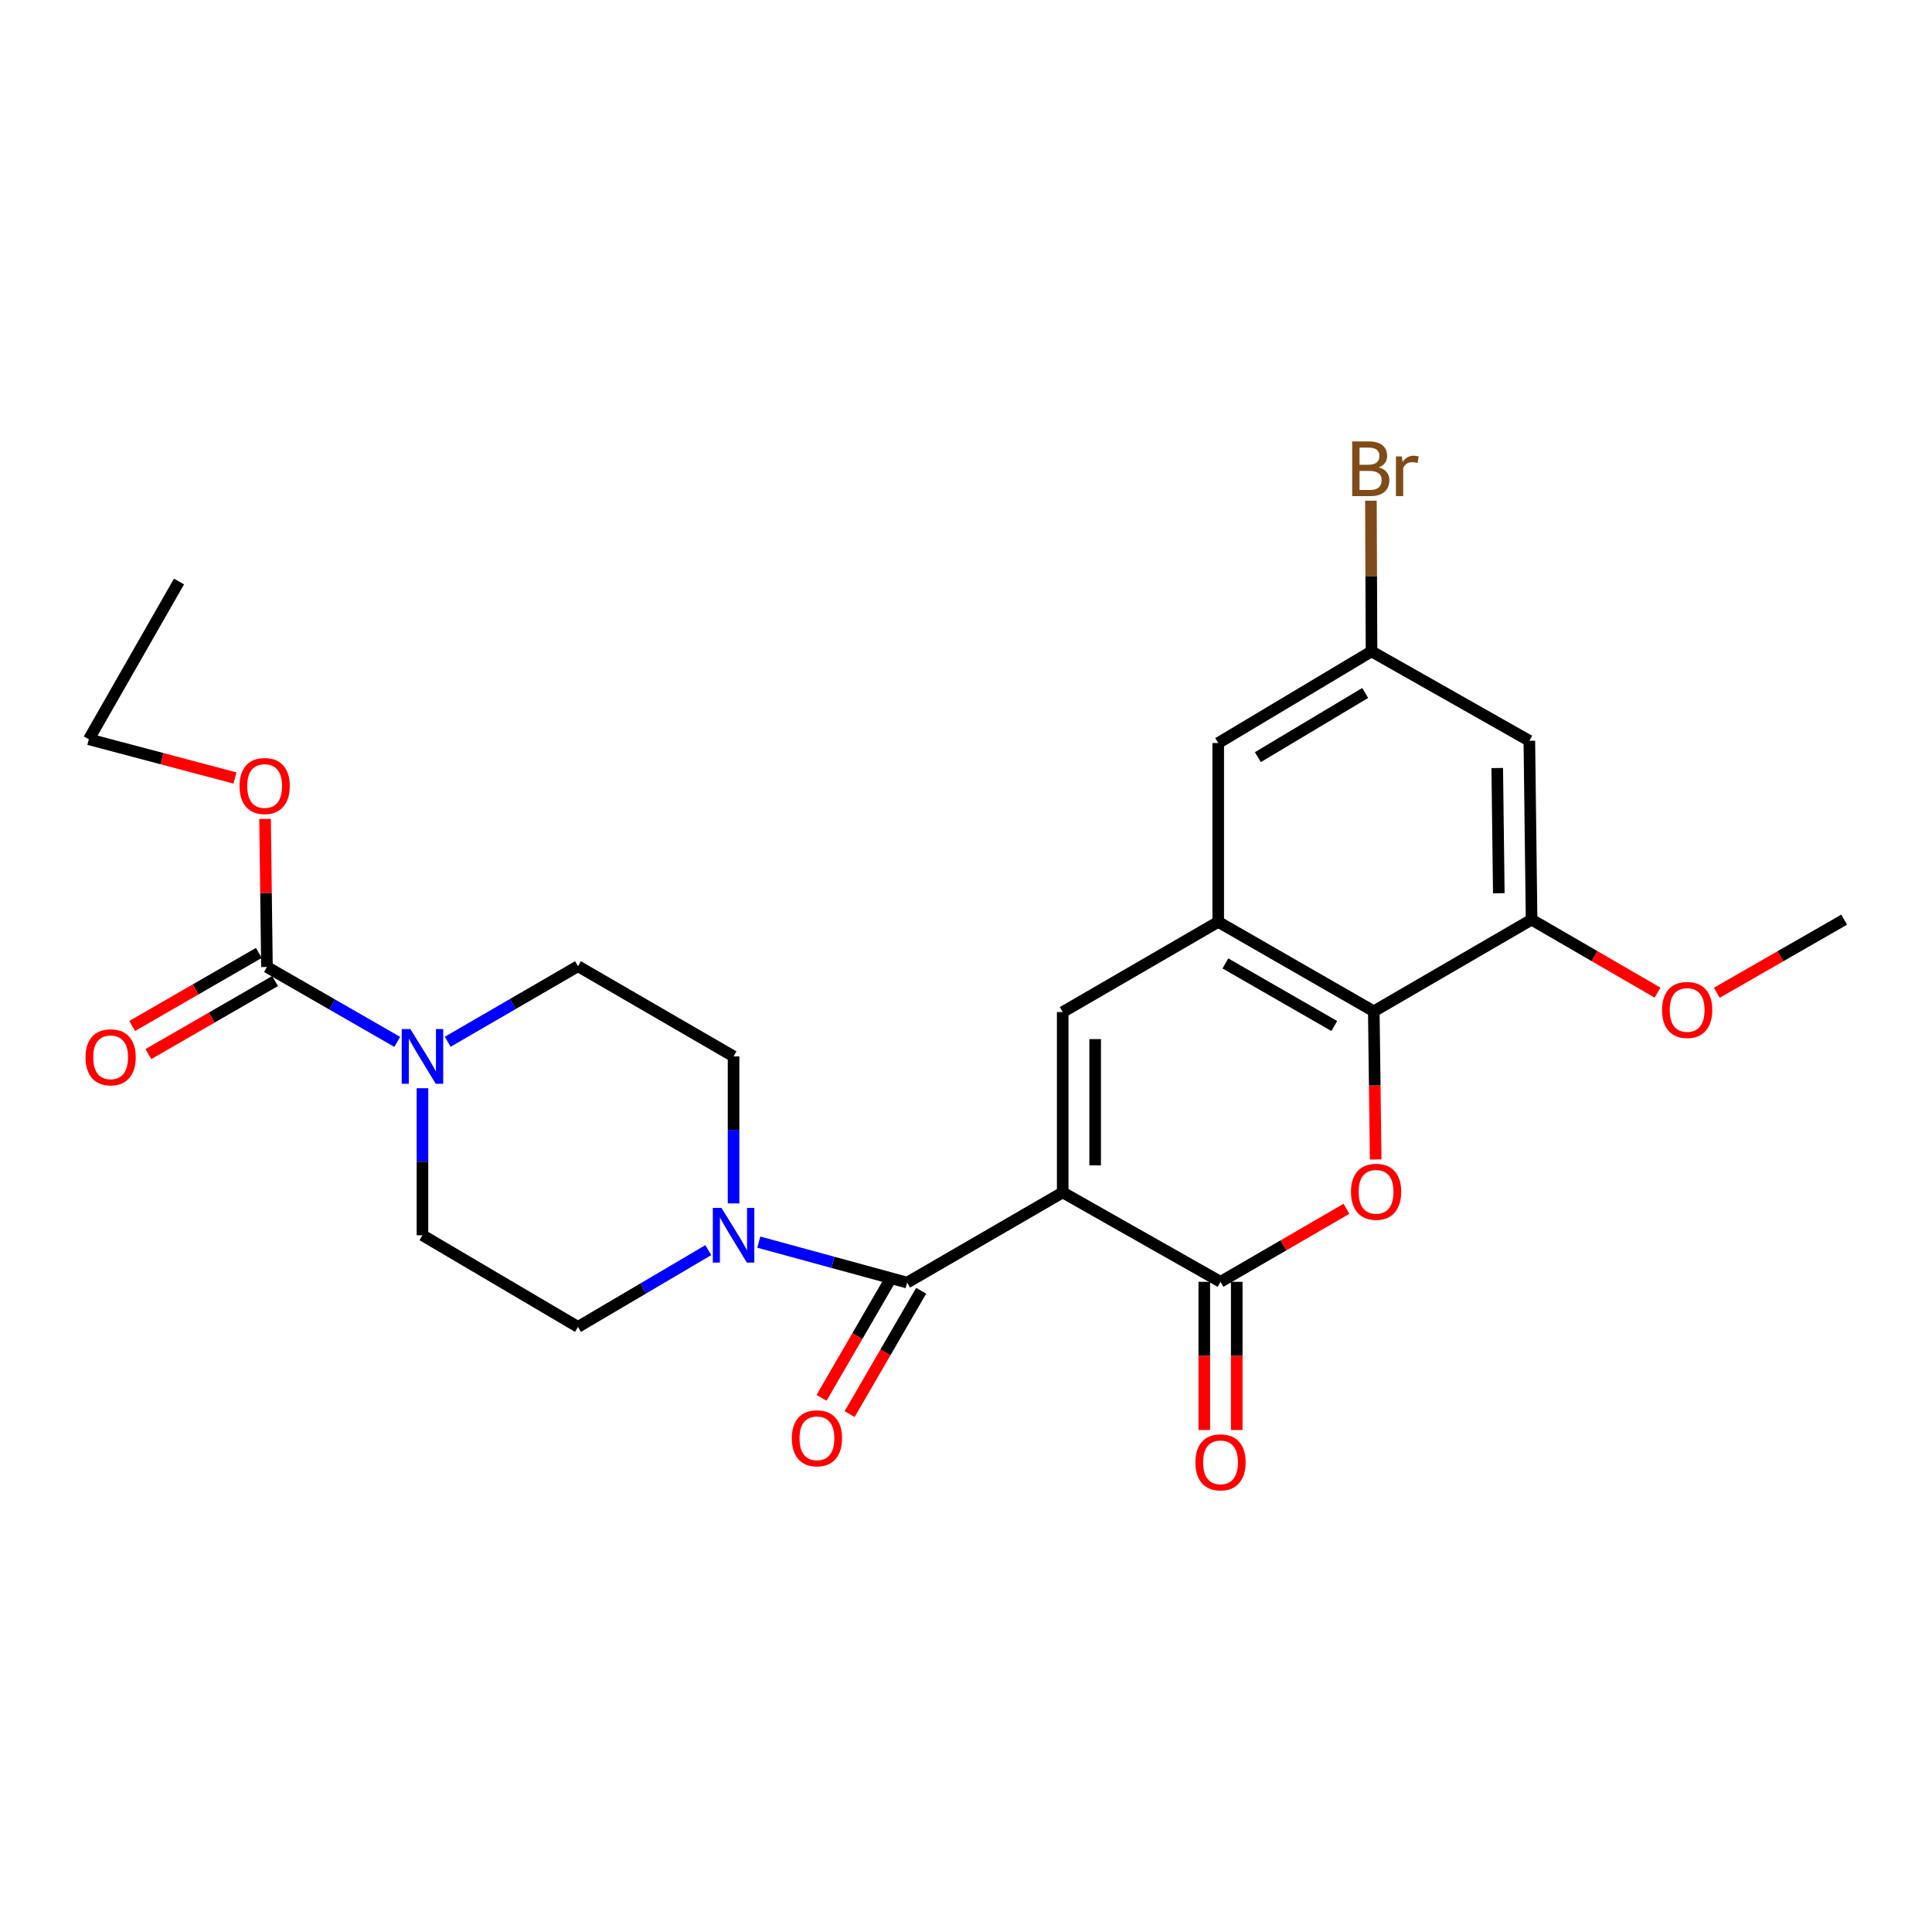 <?xml version='1.0' encoding='iso-8859-1'?>
<svg version='1.1' baseProfile='full'
              xmlns='http://www.w3.org/2000/svg'
                      xmlns:rdkit='http://www.rdkit.org/xml'
                      xmlns:xlink='http://www.w3.org/1999/xlink'
                  xml:space='preserve'
width='1000px' height='1000px' viewBox='0 0 1000 1000'>
<!-- END OF HEADER -->
<rect style='opacity:1.0;fill:#FFFFFF;stroke:none' width='1000' height='1000' x='0' y='0'> </rect>
<path class='bond-0' d='M 550.058,617.189 L 631.737,663.469' style='fill:none;fill-rule:evenodd;stroke:#000000;stroke-width:6px;stroke-linecap:butt;stroke-linejoin:miter;stroke-opacity:1' />
<path class='bond-1' d='M 550.058,617.189 L 469.535,663.87' style='fill:none;fill-rule:evenodd;stroke:#000000;stroke-width:6px;stroke-linecap:butt;stroke-linejoin:miter;stroke-opacity:1' />
<path class='bond-2' d='M 550.058,617.189 L 550.058,523.838' style='fill:none;fill-rule:evenodd;stroke:#000000;stroke-width:6px;stroke-linecap:butt;stroke-linejoin:miter;stroke-opacity:1' />
<path class='bond-2' d='M 566.853,603.187 L 566.853,537.84' style='fill:none;fill-rule:evenodd;stroke:#000000;stroke-width:6px;stroke-linecap:butt;stroke-linejoin:miter;stroke-opacity:1' />
<path class='bond-3' d='M 631.737,663.469 L 664.335,644.571' style='fill:none;fill-rule:evenodd;stroke:#000000;stroke-width:6px;stroke-linecap:butt;stroke-linejoin:miter;stroke-opacity:1' />
<path class='bond-3' d='M 664.335,644.571 L 696.933,625.674' style='fill:none;fill-rule:evenodd;stroke:#FF0000;stroke-width:6px;stroke-linecap:butt;stroke-linejoin:miter;stroke-opacity:1' />
<path class='bond-12' d='M 623.34,663.469 L 623.34,701.818' style='fill:none;fill-rule:evenodd;stroke:#000000;stroke-width:6px;stroke-linecap:butt;stroke-linejoin:miter;stroke-opacity:1' />
<path class='bond-12' d='M 623.34,701.818 L 623.34,740.167' style='fill:none;fill-rule:evenodd;stroke:#FF0000;stroke-width:6px;stroke-linecap:butt;stroke-linejoin:miter;stroke-opacity:1' />
<path class='bond-12' d='M 640.135,663.469 L 640.135,701.818' style='fill:none;fill-rule:evenodd;stroke:#000000;stroke-width:6px;stroke-linecap:butt;stroke-linejoin:miter;stroke-opacity:1' />
<path class='bond-12' d='M 640.135,701.818 L 640.135,740.167' style='fill:none;fill-rule:evenodd;stroke:#FF0000;stroke-width:6px;stroke-linecap:butt;stroke-linejoin:miter;stroke-opacity:1' />
<path class='bond-6' d='M 469.535,663.87 L 431.148,653.397' style='fill:none;fill-rule:evenodd;stroke:#000000;stroke-width:6px;stroke-linecap:butt;stroke-linejoin:miter;stroke-opacity:1' />
<path class='bond-6' d='M 431.148,653.397 L 392.76,642.924' style='fill:none;fill-rule:evenodd;stroke:#0000FF;stroke-width:6px;stroke-linecap:butt;stroke-linejoin:miter;stroke-opacity:1' />
<path class='bond-13' d='M 462.271,659.657 L 443.753,691.586' style='fill:none;fill-rule:evenodd;stroke:#000000;stroke-width:6px;stroke-linecap:butt;stroke-linejoin:miter;stroke-opacity:1' />
<path class='bond-13' d='M 443.753,691.586 L 425.236,723.514' style='fill:none;fill-rule:evenodd;stroke:#FF0000;stroke-width:6px;stroke-linecap:butt;stroke-linejoin:miter;stroke-opacity:1' />
<path class='bond-13' d='M 476.799,668.083 L 458.282,700.012' style='fill:none;fill-rule:evenodd;stroke:#000000;stroke-width:6px;stroke-linecap:butt;stroke-linejoin:miter;stroke-opacity:1' />
<path class='bond-13' d='M 458.282,700.012 L 439.764,731.94' style='fill:none;fill-rule:evenodd;stroke:#FF0000;stroke-width:6px;stroke-linecap:butt;stroke-linejoin:miter;stroke-opacity:1' />
<path class='bond-4' d='M 550.058,523.838 L 630.552,477.166' style='fill:none;fill-rule:evenodd;stroke:#000000;stroke-width:6px;stroke-linecap:butt;stroke-linejoin:miter;stroke-opacity:1' />
<path class='bond-26' d='M 712.048,600.134 L 711.561,561.79' style='fill:none;fill-rule:evenodd;stroke:#FF0000;stroke-width:6px;stroke-linecap:butt;stroke-linejoin:miter;stroke-opacity:1' />
<path class='bond-26' d='M 711.561,561.79 L 711.075,523.446' style='fill:none;fill-rule:evenodd;stroke:#000000;stroke-width:6px;stroke-linecap:butt;stroke-linejoin:miter;stroke-opacity:1' />
<path class='bond-5' d='M 630.552,477.166 L 711.075,523.446' style='fill:none;fill-rule:evenodd;stroke:#000000;stroke-width:6px;stroke-linecap:butt;stroke-linejoin:miter;stroke-opacity:1' />
<path class='bond-5' d='M 634.262,498.669 L 690.627,531.065' style='fill:none;fill-rule:evenodd;stroke:#000000;stroke-width:6px;stroke-linecap:butt;stroke-linejoin:miter;stroke-opacity:1' />
<path class='bond-11' d='M 630.552,477.166 L 630.552,384.598' style='fill:none;fill-rule:evenodd;stroke:#000000;stroke-width:6px;stroke-linecap:butt;stroke-linejoin:miter;stroke-opacity:1' />
<path class='bond-9' d='M 711.075,523.446 L 792.745,476.009' style='fill:none;fill-rule:evenodd;stroke:#000000;stroke-width:6px;stroke-linecap:butt;stroke-linejoin:miter;stroke-opacity:1' />
<path class='bond-15' d='M 366.615,647.064 L 332.892,666.934' style='fill:none;fill-rule:evenodd;stroke:#0000FF;stroke-width:6px;stroke-linecap:butt;stroke-linejoin:miter;stroke-opacity:1' />
<path class='bond-15' d='M 332.892,666.934 L 299.169,686.805' style='fill:none;fill-rule:evenodd;stroke:#000000;stroke-width:6px;stroke-linecap:butt;stroke-linejoin:miter;stroke-opacity:1' />
<path class='bond-16' d='M 379.692,622.885 L 379.692,584.838' style='fill:none;fill-rule:evenodd;stroke:#0000FF;stroke-width:6px;stroke-linecap:butt;stroke-linejoin:miter;stroke-opacity:1' />
<path class='bond-16' d='M 379.692,584.838 L 379.692,546.791' style='fill:none;fill-rule:evenodd;stroke:#000000;stroke-width:6px;stroke-linecap:butt;stroke-linejoin:miter;stroke-opacity:1' />
<path class='bond-7' d='M 231.732,539.214 L 265.451,519.662' style='fill:none;fill-rule:evenodd;stroke:#0000FF;stroke-width:6px;stroke-linecap:butt;stroke-linejoin:miter;stroke-opacity:1' />
<path class='bond-7' d='M 265.451,519.662 L 299.169,500.11' style='fill:none;fill-rule:evenodd;stroke:#000000;stroke-width:6px;stroke-linecap:butt;stroke-linejoin:miter;stroke-opacity:1' />
<path class='bond-8' d='M 205.604,539.281 L 171.888,519.896' style='fill:none;fill-rule:evenodd;stroke:#0000FF;stroke-width:6px;stroke-linecap:butt;stroke-linejoin:miter;stroke-opacity:1' />
<path class='bond-8' d='M 171.888,519.896 L 138.171,500.511' style='fill:none;fill-rule:evenodd;stroke:#000000;stroke-width:6px;stroke-linecap:butt;stroke-linejoin:miter;stroke-opacity:1' />
<path class='bond-27' d='M 218.665,563.265 L 218.665,601.312' style='fill:none;fill-rule:evenodd;stroke:#0000FF;stroke-width:6px;stroke-linecap:butt;stroke-linejoin:miter;stroke-opacity:1' />
<path class='bond-27' d='M 218.665,601.312 L 218.665,639.359' style='fill:none;fill-rule:evenodd;stroke:#000000;stroke-width:6px;stroke-linecap:butt;stroke-linejoin:miter;stroke-opacity:1' />
<path class='bond-19' d='M 133.975,493.237 L 101.19,512.146' style='fill:none;fill-rule:evenodd;stroke:#000000;stroke-width:6px;stroke-linecap:butt;stroke-linejoin:miter;stroke-opacity:1' />
<path class='bond-19' d='M 101.19,512.146 L 68.405,531.054' style='fill:none;fill-rule:evenodd;stroke:#FF0000;stroke-width:6px;stroke-linecap:butt;stroke-linejoin:miter;stroke-opacity:1' />
<path class='bond-19' d='M 142.366,507.786 L 109.581,526.694' style='fill:none;fill-rule:evenodd;stroke:#000000;stroke-width:6px;stroke-linecap:butt;stroke-linejoin:miter;stroke-opacity:1' />
<path class='bond-19' d='M 109.581,526.694 L 76.796,545.603' style='fill:none;fill-rule:evenodd;stroke:#FF0000;stroke-width:6px;stroke-linecap:butt;stroke-linejoin:miter;stroke-opacity:1' />
<path class='bond-20' d='M 138.171,500.511 L 137.687,462.187' style='fill:none;fill-rule:evenodd;stroke:#000000;stroke-width:6px;stroke-linecap:butt;stroke-linejoin:miter;stroke-opacity:1' />
<path class='bond-20' d='M 137.687,462.187 L 137.202,423.862' style='fill:none;fill-rule:evenodd;stroke:#FF0000;stroke-width:6px;stroke-linecap:butt;stroke-linejoin:miter;stroke-opacity:1' />
<path class='bond-21' d='M 792.745,476.009 L 825.343,494.899' style='fill:none;fill-rule:evenodd;stroke:#000000;stroke-width:6px;stroke-linecap:butt;stroke-linejoin:miter;stroke-opacity:1' />
<path class='bond-21' d='M 825.343,494.899 L 857.941,513.79' style='fill:none;fill-rule:evenodd;stroke:#FF0000;stroke-width:6px;stroke-linecap:butt;stroke-linejoin:miter;stroke-opacity:1' />
<path class='bond-28' d='M 792.745,476.009 L 791.588,383.432' style='fill:none;fill-rule:evenodd;stroke:#000000;stroke-width:6px;stroke-linecap:butt;stroke-linejoin:miter;stroke-opacity:1' />
<path class='bond-28' d='M 775.778,462.332 L 774.968,397.528' style='fill:none;fill-rule:evenodd;stroke:#000000;stroke-width:6px;stroke-linecap:butt;stroke-linejoin:miter;stroke-opacity:1' />
<path class='bond-10' d='M 791.588,383.432 L 709.899,337.152' style='fill:none;fill-rule:evenodd;stroke:#000000;stroke-width:6px;stroke-linecap:butt;stroke-linejoin:miter;stroke-opacity:1' />
<path class='bond-14' d='M 630.552,384.598 L 709.899,337.152' style='fill:none;fill-rule:evenodd;stroke:#000000;stroke-width:6px;stroke-linecap:butt;stroke-linejoin:miter;stroke-opacity:1' />
<path class='bond-14' d='M 651.073,391.896 L 706.616,358.684' style='fill:none;fill-rule:evenodd;stroke:#000000;stroke-width:6px;stroke-linecap:butt;stroke-linejoin:miter;stroke-opacity:1' />
<path class='bond-22' d='M 709.899,337.152 L 709.741,298.155' style='fill:none;fill-rule:evenodd;stroke:#000000;stroke-width:6px;stroke-linecap:butt;stroke-linejoin:miter;stroke-opacity:1' />
<path class='bond-22' d='M 709.741,298.155 L 709.583,259.157' style='fill:none;fill-rule:evenodd;stroke:#7F4C19;stroke-width:6px;stroke-linecap:butt;stroke-linejoin:miter;stroke-opacity:1' />
<path class='bond-17' d='M 299.169,686.805 L 218.665,639.359' style='fill:none;fill-rule:evenodd;stroke:#000000;stroke-width:6px;stroke-linecap:butt;stroke-linejoin:miter;stroke-opacity:1' />
<path class='bond-18' d='M 379.692,546.791 L 299.169,500.11' style='fill:none;fill-rule:evenodd;stroke:#000000;stroke-width:6px;stroke-linecap:butt;stroke-linejoin:miter;stroke-opacity:1' />
<path class='bond-23' d='M 121.632,402.691 L 83.804,392.669' style='fill:none;fill-rule:evenodd;stroke:#FF0000;stroke-width:6px;stroke-linecap:butt;stroke-linejoin:miter;stroke-opacity:1' />
<path class='bond-23' d='M 83.804,392.669 L 45.976,382.648' style='fill:none;fill-rule:evenodd;stroke:#000000;stroke-width:6px;stroke-linecap:butt;stroke-linejoin:miter;stroke-opacity:1' />
<path class='bond-24' d='M 888.61,513.863 L 921.578,494.936' style='fill:none;fill-rule:evenodd;stroke:#FF0000;stroke-width:6px;stroke-linecap:butt;stroke-linejoin:miter;stroke-opacity:1' />
<path class='bond-24' d='M 921.578,494.936 L 954.545,476.009' style='fill:none;fill-rule:evenodd;stroke:#000000;stroke-width:6px;stroke-linecap:butt;stroke-linejoin:miter;stroke-opacity:1' />
<path class='bond-25' d='M 45.976,382.648 L 92.657,300.978' style='fill:none;fill-rule:evenodd;stroke:#000000;stroke-width:6px;stroke-linecap:butt;stroke-linejoin:miter;stroke-opacity:1' />
<path  class='atom-4' d='M 699.26 616.868
Q 699.26 610.068, 702.62 606.268
Q 705.98 602.468, 712.26 602.468
Q 718.54 602.468, 721.9 606.268
Q 725.26 610.068, 725.26 616.868
Q 725.26 623.748, 721.86 627.668
Q 718.46 631.548, 712.26 631.548
Q 706.02 631.548, 702.62 627.668
Q 699.26 623.788, 699.26 616.868
M 712.26 628.348
Q 716.58 628.348, 718.9 625.468
Q 721.26 622.548, 721.26 616.868
Q 721.26 611.308, 718.9 608.508
Q 716.58 605.668, 712.26 605.668
Q 707.94 605.668, 705.58 608.468
Q 703.26 611.268, 703.26 616.868
Q 703.26 622.588, 705.58 625.468
Q 707.94 628.348, 712.26 628.348
' fill='#FF0000'/>
<path  class='atom-7' d='M 373.432 625.199
L 382.712 640.199
Q 383.632 641.679, 385.112 644.359
Q 386.592 647.039, 386.672 647.199
L 386.672 625.199
L 390.432 625.199
L 390.432 653.519
L 386.552 653.519
L 376.592 637.119
Q 375.432 635.199, 374.192 632.999
Q 372.992 630.799, 372.632 630.119
L 372.632 653.519
L 368.952 653.519
L 368.952 625.199
L 373.432 625.199
' fill='#0000FF'/>
<path  class='atom-8' d='M 212.405 532.631
L 221.685 547.631
Q 222.605 549.111, 224.085 551.791
Q 225.565 554.471, 225.645 554.631
L 225.645 532.631
L 229.405 532.631
L 229.405 560.951
L 225.525 560.951
L 215.565 544.551
Q 214.405 542.631, 213.165 540.431
Q 211.965 538.231, 211.605 537.551
L 211.605 560.951
L 207.925 560.951
L 207.925 532.631
L 212.405 532.631
' fill='#0000FF'/>
<path  class='atom-13' d='M 618.737 756.901
Q 618.737 750.101, 622.097 746.301
Q 625.457 742.501, 631.737 742.501
Q 638.017 742.501, 641.377 746.301
Q 644.737 750.101, 644.737 756.901
Q 644.737 763.781, 641.337 767.701
Q 637.937 771.581, 631.737 771.581
Q 625.497 771.581, 622.097 767.701
Q 618.737 763.821, 618.737 756.901
M 631.737 768.381
Q 636.057 768.381, 638.377 765.501
Q 640.737 762.581, 640.737 756.901
Q 640.737 751.341, 638.377 748.541
Q 636.057 745.701, 631.737 745.701
Q 627.417 745.701, 625.057 748.501
Q 622.737 751.301, 622.737 756.901
Q 622.737 762.621, 625.057 765.501
Q 627.417 768.381, 631.737 768.381
' fill='#FF0000'/>
<path  class='atom-14' d='M 409.845 744.454
Q 409.845 737.654, 413.205 733.854
Q 416.565 730.054, 422.845 730.054
Q 429.125 730.054, 432.485 733.854
Q 435.845 737.654, 435.845 744.454
Q 435.845 751.334, 432.445 755.254
Q 429.045 759.134, 422.845 759.134
Q 416.605 759.134, 413.205 755.254
Q 409.845 751.374, 409.845 744.454
M 422.845 755.934
Q 427.165 755.934, 429.485 753.054
Q 431.845 750.134, 431.845 744.454
Q 431.845 738.894, 429.485 736.094
Q 427.165 733.254, 422.845 733.254
Q 418.525 733.254, 416.165 736.054
Q 413.845 738.854, 413.845 744.454
Q 413.845 750.174, 416.165 753.054
Q 418.525 755.934, 422.845 755.934
' fill='#FF0000'/>
<path  class='atom-20' d='M 44.266 547.253
Q 44.266 540.453, 47.626 536.653
Q 50.986 532.853, 57.266 532.853
Q 63.546 532.853, 66.906 536.653
Q 70.266 540.453, 70.266 547.253
Q 70.266 554.133, 66.866 558.053
Q 63.466 561.933, 57.266 561.933
Q 51.026 561.933, 47.626 558.053
Q 44.266 554.173, 44.266 547.253
M 57.266 558.733
Q 61.586 558.733, 63.906 555.853
Q 66.266 552.933, 66.266 547.253
Q 66.266 541.693, 63.906 538.893
Q 61.586 536.053, 57.266 536.053
Q 52.946 536.053, 50.586 538.853
Q 48.266 541.653, 48.266 547.253
Q 48.266 552.973, 50.586 555.853
Q 52.946 558.733, 57.266 558.733
' fill='#FF0000'/>
<path  class='atom-21' d='M 123.986 406.838
Q 123.986 400.038, 127.346 396.238
Q 130.706 392.438, 136.986 392.438
Q 143.266 392.438, 146.626 396.238
Q 149.986 400.038, 149.986 406.838
Q 149.986 413.718, 146.586 417.638
Q 143.186 421.518, 136.986 421.518
Q 130.746 421.518, 127.346 417.638
Q 123.986 413.758, 123.986 406.838
M 136.986 418.318
Q 141.306 418.318, 143.626 415.438
Q 145.986 412.518, 145.986 406.838
Q 145.986 401.278, 143.626 398.478
Q 141.306 395.638, 136.986 395.638
Q 132.666 395.638, 130.306 398.438
Q 127.986 401.238, 127.986 406.838
Q 127.986 412.558, 130.306 415.438
Q 132.666 418.318, 136.986 418.318
' fill='#FF0000'/>
<path  class='atom-22' d='M 860.267 522.751
Q 860.267 515.951, 863.627 512.151
Q 866.987 508.351, 873.267 508.351
Q 879.547 508.351, 882.907 512.151
Q 886.267 515.951, 886.267 522.751
Q 886.267 529.631, 882.867 533.551
Q 879.467 537.431, 873.267 537.431
Q 867.027 537.431, 863.627 533.551
Q 860.267 529.671, 860.267 522.751
M 873.267 534.231
Q 877.587 534.231, 879.907 531.351
Q 882.267 528.431, 882.267 522.751
Q 882.267 517.191, 879.907 514.391
Q 877.587 511.551, 873.267 511.551
Q 868.947 511.551, 866.587 514.351
Q 864.267 517.151, 864.267 522.751
Q 864.267 528.471, 866.587 531.351
Q 868.947 534.231, 873.267 534.231
' fill='#FF0000'/>
<path  class='atom-23' d='M 713.656 241.914
Q 716.376 242.674, 717.736 244.354
Q 719.136 245.994, 719.136 248.434
Q 719.136 252.354, 716.616 254.594
Q 714.136 256.794, 709.416 256.794
L 699.896 256.794
L 699.896 228.474
L 708.256 228.474
Q 713.096 228.474, 715.536 230.434
Q 717.976 232.394, 717.976 235.994
Q 717.976 240.274, 713.656 241.914
M 703.696 231.674
L 703.696 240.554
L 708.256 240.554
Q 711.056 240.554, 712.496 239.434
Q 713.976 238.274, 713.976 235.994
Q 713.976 231.674, 708.256 231.674
L 703.696 231.674
M 709.416 253.594
Q 712.176 253.594, 713.656 252.274
Q 715.136 250.954, 715.136 248.434
Q 715.136 246.114, 713.496 244.954
Q 711.896 243.754, 708.816 243.754
L 703.696 243.754
L 703.696 253.594
L 709.416 253.594
' fill='#7F4C19'/>
<path  class='atom-23' d='M 725.576 236.234
L 726.016 239.074
Q 728.176 235.874, 731.696 235.874
Q 732.816 235.874, 734.336 236.274
L 733.736 239.634
Q 732.016 239.234, 731.056 239.234
Q 729.376 239.234, 728.256 239.914
Q 727.176 240.554, 726.296 242.114
L 726.296 256.794
L 722.536 256.794
L 722.536 236.234
L 725.576 236.234
' fill='#7F4C19'/>
</svg>
